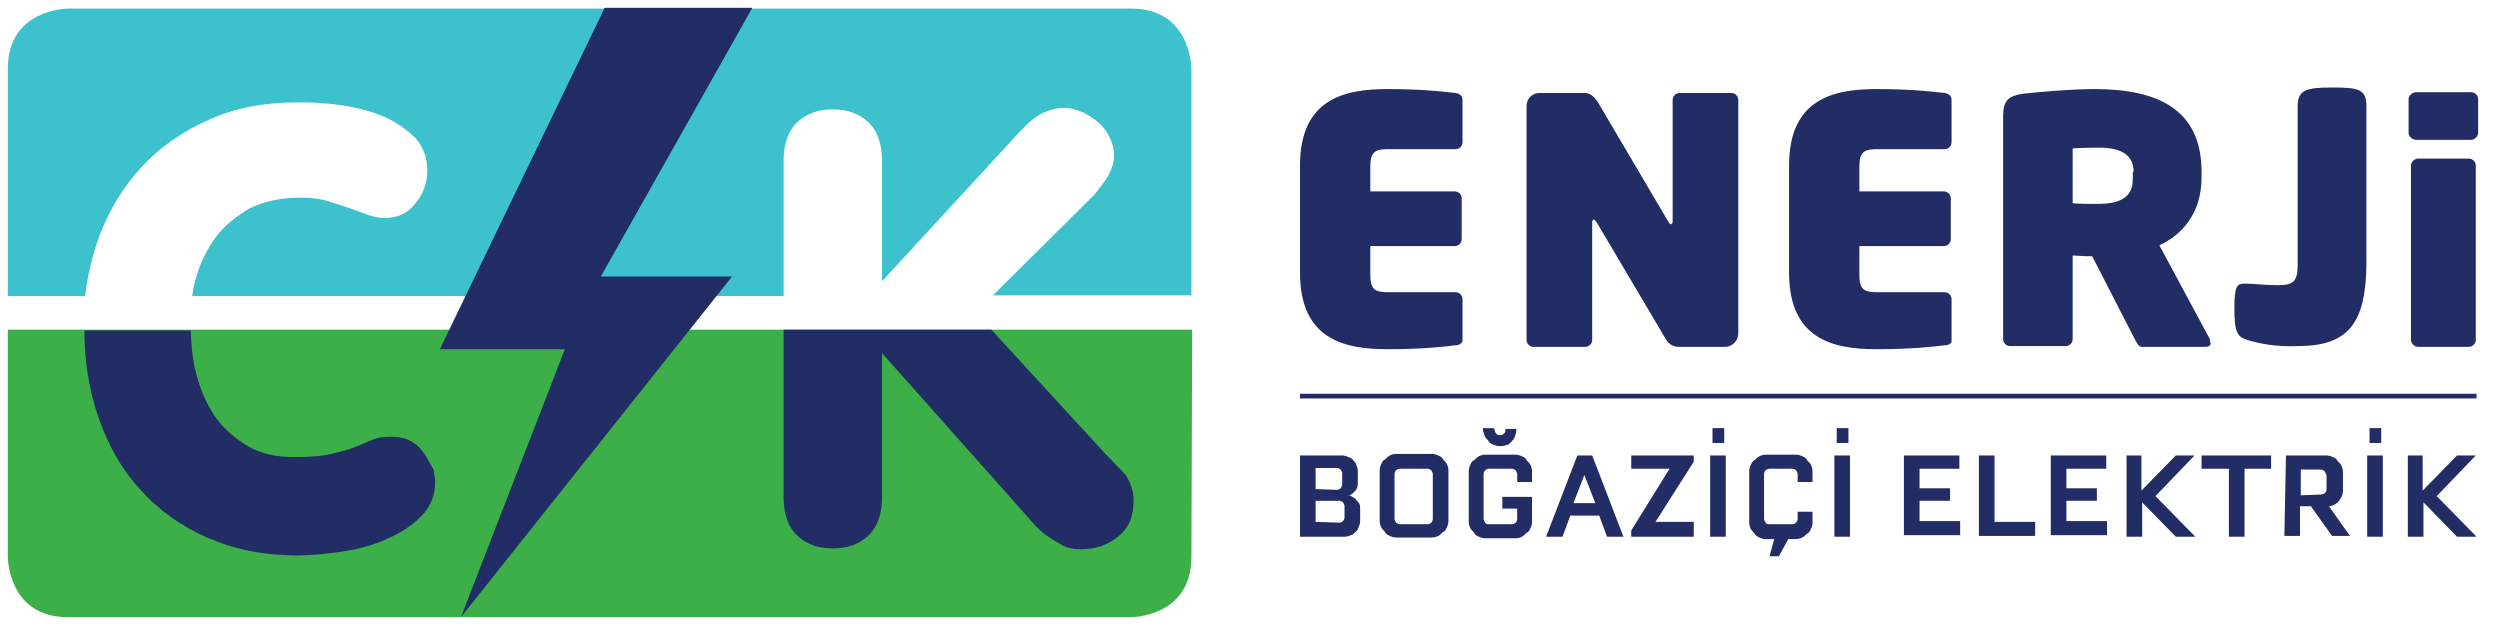<?xml version="1.0" encoding="utf-8"?>
<!-- Generator: Adobe Illustrator 22.0.1, SVG Export Plug-In . SVG Version: 6.00 Build 0)  -->
<svg version="1.1" id="katman_1" xmlns="http://www.w3.org/2000/svg" xmlns:xlink="http://www.w3.org/1999/xlink" x="0px" y="0px"
	 viewBox="0 0 320 80" style="enable-background:new 0 0 320 80;" xml:space="preserve">
<style type="text/css">
	.st0{fill:#3DAF49;}
	.st1{fill:#222D65;}
	.st2{fill:#3CC1CD;}
</style>
<g>
	<path class="st0" d="M95.1,42.2H59.3H1v29.1c0,0,0,7.7,7.7,7.7h136.1c0,0,7.7,0,7.7-7.7l0.1-29.1H95.1z"/>
	<path class="st1" d="M54.4,58.2c-0.4-0.6-0.9-1.2-1.6-1.6c-0.7-0.5-1.7-0.7-2.9-0.7c-0.8,0-1.6,0.1-2.2,0.4
		c-0.6,0.2-1.4,0.6-2.2,0.9c-0.9,0.4-1.9,0.6-3.1,0.9s-2.8,0.4-4.8,0.4c-2.2,0-4.1-0.4-5.7-1.3c-1.6-0.9-3-2.1-4.1-3.5
		c-1.1-1.5-1.9-3.2-2.5-5.2c-0.6-1.9-0.8-4-0.9-6.2H10.8c0,3.9,0.6,7.7,1.8,11.1c1.2,3.5,2.9,6.6,5.3,9.2c2.4,2.7,5.2,4.7,8.6,6.2
		c3.4,1.5,7.2,2.3,11.6,2.3c1.7,0,3.6-0.2,5.7-0.5c2.1-0.3,3.9-0.8,5.7-1.6c1.8-0.8,3.2-1.7,4.4-2.9c1.2-1.2,1.8-2.7,1.8-4.4
		c0-0.4-0.1-0.9-0.2-1.6C55.1,59.4,54.8,58.9,54.4,58.2"/>
	<path class="st1" d="M141.4,58l-14.5-15.8h-26.6v21.4c0,2.2,0.6,3.9,1.8,5c1.2,1.1,2.7,1.6,4.5,1.6s3.3-0.5,4.5-1.6
		c1.2-1.1,1.8-2.8,1.8-5V45.2L130.5,65c0.5,0.6,1.1,1.2,1.6,1.8c0.5,0.6,1.1,1.2,1.8,1.7s1.4,0.9,2.1,1.3c0.7,0.4,1.5,0.5,2.4,0.5
		c1.8,0,3.3-0.5,4.7-1.6c1.4-1.1,2-2.6,2-4.7c0-1.2-0.4-2.2-1-3.2C143.3,60,142.4,59,141.4,58"/>
	<path class="st2" d="M66,37.9H24.6c0.1-0.7,0.2-1.4,0.4-2c0.5-2,1.4-3.8,2.5-5.4c1.1-1.5,2.7-2.8,4.4-3.8c1.8-0.9,4-1.4,6.5-1.4
		c1.2,0,2.4,0.1,3.4,0.4c1,0.3,1.9,0.6,2.8,0.9c0.9,0.3,1.7,0.6,2.5,0.9c0.8,0.3,1.5,0.4,2.2,0.4c1.6,0,2.9-0.6,3.9-1.9
		c1-1.2,1.5-2.7,1.5-4.1c0-1.6-0.5-3.1-1.5-4.2c-1.1-1.1-2.4-2-3.9-2.7c-1.6-0.7-3.4-1.2-5.4-1.5c-2-0.3-3.9-0.4-5.8-0.4
		c-4.2,0-8,0.7-11.3,2.2c-3.4,1.5-6.3,3.5-8.7,6.1s-4.2,5.6-5.5,9.1c-0.8,2.3-1.4,4.8-1.7,7.4H1V8.8c0-7.7,7.7-7.7,7.7-7.7h136.1
		c7.7,0,7.7,7.7,7.7,7.7v29h-25.4L140,25c0.6-0.7,1.2-1.5,1.8-2.4c0.5-0.9,0.8-1.8,0.8-2.7c0-0.8-0.2-1.6-0.6-2.4
		c-0.4-0.8-0.9-1.4-1.5-1.9c-0.6-0.5-1.3-1-2.1-1.3c-0.8-0.3-1.5-0.5-2.1-0.5c-0.9,0-1.8,0.2-2.7,0.6s-1.9,1.2-3.2,2.6L112.9,36
		V20.6c0-2.2-0.6-3.9-1.8-5c-1.2-1.1-2.7-1.6-4.5-1.6c-1.8,0-3.3,0.5-4.5,1.6c-1.2,1.1-1.8,2.8-1.8,5v17.3H80.6h-0.4H66z"/>
	<polygon class="st1" points="93.7,35.4 76.9,35.4 96.3,1 77.4,1 56.3,44.7 72.3,44.7 59,79 	"/>
</g>
<g>
	<path class="st1" d="M166.4,58.3h5.4c0.3,0,0.5,0.1,0.8,0.2c0.2,0.1,0.5,0.2,0.6,0.4c0.2,0.2,0.4,0.4,0.4,0.6
		c0.1,0.2,0.2,0.5,0.2,0.8v1.5c0,0.5-0.1,0.8-0.4,1.1s-0.5,0.5-0.8,0.5c0.2,0,0.4,0.1,0.5,0.2c0.2,0.1,0.4,0.2,0.5,0.4
		c0.1,0.1,0.3,0.3,0.4,0.5c0.1,0.2,0.1,0.4,0.1,0.6v1.6c0,0.3-0.1,0.5-0.2,0.8c-0.1,0.2-0.2,0.5-0.4,0.6c-0.2,0.2-0.4,0.4-0.6,0.4
		c-0.2,0.1-0.5,0.2-0.8,0.2h-5.7L166.4,58.3L166.4,58.3z M171.1,62.7c0.2,0,0.4-0.1,0.5-0.2c0.1-0.1,0.2-0.3,0.2-0.5v-1.4
		c0-0.2-0.1-0.3-0.2-0.5c-0.1-0.1-0.3-0.2-0.5-0.2h-2.7v2.7L171.1,62.7L171.1,62.7z M171.4,66.9c0.2,0,0.4-0.1,0.5-0.2
		c0.1-0.1,0.2-0.3,0.2-0.5v-1.4c0-0.2-0.1-0.3-0.2-0.5c-0.1-0.1-0.3-0.2-0.5-0.2h-3v2.7L171.4,66.9L171.4,66.9z"/>
	<path class="st1" d="M183.3,58.1c0.3,0,0.6,0.1,0.8,0.2c0.2,0.1,0.5,0.2,0.6,0.5c0.2,0.2,0.4,0.4,0.5,0.6c0.1,0.2,0.2,0.5,0.2,0.8
		v6.5c0,0.3-0.1,0.6-0.2,0.8c-0.1,0.2-0.2,0.5-0.5,0.6c-0.2,0.2-0.4,0.4-0.6,0.5c-0.2,0.1-0.5,0.2-0.8,0.2h-4.6
		c-0.3,0-0.6-0.1-0.8-0.2c-0.2-0.1-0.5-0.2-0.6-0.5c-0.2-0.2-0.4-0.4-0.5-0.6c-0.1-0.2-0.2-0.5-0.2-0.8v-6.5c0-0.3,0.1-0.6,0.2-0.8
		c0.1-0.2,0.2-0.5,0.5-0.6c0.2-0.2,0.4-0.4,0.6-0.5c0.2-0.1,0.5-0.2,0.8-0.2L183.3,58.1L183.3,58.1z M179.2,60
		c-0.2,0-0.4,0.1-0.5,0.2c-0.1,0.1-0.2,0.3-0.2,0.5v5.7c0,0.2,0.1,0.3,0.2,0.5c0.1,0.1,0.3,0.2,0.5,0.2h3.5c0.2,0,0.4-0.1,0.5-0.2
		c0.1-0.1,0.2-0.3,0.2-0.5v-5.7c0-0.2-0.1-0.3-0.2-0.5c-0.1-0.1-0.3-0.2-0.5-0.2H179.2z"/>
	<path class="st1" d="M188,60.3c0-0.3,0.1-0.6,0.2-0.8c0.1-0.2,0.2-0.5,0.5-0.6c0.2-0.2,0.4-0.4,0.6-0.5c0.2-0.1,0.5-0.2,0.8-0.2
		h3.9c0.3,0,0.6,0.1,0.8,0.2c0.2,0.1,0.5,0.2,0.6,0.5c0.2,0.2,0.4,0.4,0.5,0.6c0.1,0.2,0.2,0.5,0.2,0.8v1.4h-1.9v-1
		c0-0.2-0.1-0.3-0.2-0.5c-0.1-0.1-0.3-0.2-0.5-0.2h-2.9c-0.2,0-0.4,0.1-0.5,0.2c-0.1,0.1-0.2,0.3-0.2,0.5v5.7c0,0.2,0.1,0.3,0.2,0.5
		s0.3,0.2,0.5,0.2h2.9c0.2,0,0.4-0.1,0.5-0.2c0.1-0.1,0.2-0.3,0.2-0.5v-1.3h-1.9v-1.5h3.8v3.2c0,0.3-0.1,0.6-0.2,0.8
		c-0.1,0.2-0.2,0.5-0.5,0.6c-0.2,0.2-0.4,0.4-0.6,0.5c-0.2,0.1-0.5,0.2-0.8,0.2h-3.9c-0.3,0-0.6-0.1-0.8-0.2
		c-0.2-0.1-0.5-0.2-0.6-0.5c-0.2-0.2-0.4-0.4-0.5-0.6c-0.1-0.2-0.2-0.5-0.2-0.8L188,60.3L188,60.3z M191.3,54.9
		c0,0.2,0.1,0.5,0.2,0.6c0.2,0.2,0.4,0.2,0.5,0.2c0.2,0,0.4-0.1,0.5-0.2c0.2-0.1,0.2-0.4,0.2-0.6h1.4c0,0.4-0.1,0.7-0.2,1
		c-0.1,0.3-0.3,0.5-0.5,0.7c-0.2,0.2-0.4,0.4-0.7,0.4c-0.2,0.1-0.5,0.1-0.8,0.1c-0.3,0-0.5-0.1-0.8-0.2c-0.2-0.1-0.5-0.2-0.6-0.5
		c-0.2-0.2-0.4-0.4-0.5-0.7c-0.1-0.3-0.2-0.6-0.2-0.9h1.4V54.9z"/>
	<path class="st1" d="M201.9,58.3h1.9l4,10.4h-2.1l-1-2.7H201l-1,2.7h-2.1L201.9,58.3z M204.2,64.4l-1.4-3.6l-1.4,3.6H204.2z"/>
	<path class="st1" d="M208.8,68.7v-0.8l4.9-7.9h-4.9v-1.7h8v0.8l-4.9,7.7h4.9v1.9L208.8,68.7L208.8,68.7z"/>
	<path class="st1" d="M218.9,58.3h2v10.4h-2V58.3z M219.2,54.8h1.5v1.9h-1.5V54.8z"/>
	<path class="st1" d="M223.9,60.3c0-0.3,0.1-0.6,0.2-0.8c0.1-0.2,0.2-0.5,0.5-0.6c0.2-0.2,0.4-0.4,0.6-0.5c0.2-0.1,0.5-0.2,0.8-0.2
		h3.9c0.3,0,0.6,0.1,0.8,0.2c0.2,0.1,0.5,0.2,0.6,0.5c0.2,0.2,0.4,0.4,0.5,0.6c0.1,0.2,0.2,0.5,0.2,0.8v1.4h-1.9v-1
		c0-0.2-0.1-0.3-0.2-0.5c-0.1-0.1-0.3-0.2-0.5-0.2h-2.9c-0.2,0-0.4,0.1-0.5,0.2c-0.1,0.1-0.2,0.3-0.2,0.5v5.7c0,0.2,0.1,0.3,0.2,0.5
		s0.3,0.2,0.5,0.2h2.9c0.2,0,0.4-0.1,0.5-0.2c0.1-0.1,0.2-0.3,0.2-0.5v-0.9h1.9v1.4c0,0.3-0.1,0.6-0.2,0.8c-0.1,0.2-0.2,0.5-0.5,0.6
		c-0.2,0.2-0.4,0.4-0.6,0.5c-0.2,0.1-0.5,0.2-0.8,0.2h-1l-1.2,2.2h-1.2l0.6-2.2H226c-0.3,0-0.6-0.1-0.8-0.2
		c-0.2-0.1-0.5-0.2-0.6-0.5c-0.2-0.2-0.4-0.4-0.5-0.6c-0.1-0.2-0.2-0.5-0.2-0.8V60.3z"/>
	<path class="st1" d="M234.8,58.3h2v10.4h-2V58.3z M235.1,54.8h1.5v1.9h-1.5V54.8z"/>
	<path class="st1" d="M243.7,58.3h7.1V60h-5.1v2.5h3.9v1.6h-3.9v2.6h5.2v1.8h-7.2L243.7,58.3L243.7,58.3z"/>
	<path class="st1" d="M253.3,68.7V58.3h2v8.5h5.2v1.8H253.3z"/>
	<path class="st1" d="M262.5,58.3h7.1V60h-5.1v2.5h3.9v1.6h-3.9v2.6h5.2v1.8h-7.2L262.5,58.3L262.5,58.3z"/>
	<path class="st1" d="M272.1,58.3h2v4.5l4.4-4.5h2.4l-5,5.2l5.1,5.2h-2.5l-4.3-4.4v4.4h-2V58.3z"/>
	<path class="st1" d="M281.8,58.3h8.9V60h-3.4v8.7h-2V60h-3.5L281.8,58.3L281.8,58.3z"/>
	<path class="st1" d="M292.6,58.3h5.2c0.3,0,0.6,0.1,0.8,0.2c0.2,0.1,0.5,0.2,0.6,0.5c0.2,0.2,0.4,0.4,0.5,0.6
		c0.1,0.2,0.2,0.5,0.2,0.8v2.4c0,0.5-0.2,0.9-0.5,1.3c-0.3,0.4-0.7,0.6-1.2,0.7h-0.1l2.7,3.8h-2.3l-2.7-3.8h-1.4v3.8h-2L292.6,58.3
		L292.6,58.3z M297,63.3c0.3,0,0.5-0.1,0.6-0.2c0.2-0.2,0.2-0.4,0.2-0.6V61c0-0.2-0.1-0.4-0.2-0.6s-0.4-0.3-0.6-0.3h-2.5v3.3
		L297,63.3L297,63.3z"/>
	<path class="st1" d="M303,58.3h2v10.4h-2V58.3z M303.3,54.8h1.5v1.9h-1.5V54.8z"/>
	<path class="st1" d="M308.1,58.3h2v4.5l4.4-4.5h2.4l-5,5.2l5.1,5.2h-2.5l-4.3-4.4v4.4h-2V58.3z"/>
</g>
<g>
	<rect x="166.4" y="50.4" class="st1" width="150.6" height="0.6"/>
</g>
<g>
	<g>
		<path class="st1" d="M186.3,44.2c-1.6,0.2-4.4,0.5-8.7,0.5c-5.6,0-11.2-1.3-11.2-9.8V21.2c0-8.5,5.6-9.8,11.2-9.8
			c4.2,0,7,0.3,8.7,0.5c0.6,0.1,0.9,0.4,0.9,0.9v5.4c0,0.5-0.4,0.9-0.9,0.9h-8.8c-1.6,0-2.1,0.5-2.1,2.2v3.2h10.8
			c0.5,0,0.9,0.4,0.9,0.9v5.2c0,0.5-0.4,0.9-0.9,0.9h-10.8v3.7c0,1.7,0.5,2.2,2.1,2.2h8.8c0.5,0,0.9,0.4,0.9,0.9v5.4
			C187.1,43.9,186.8,44.2,186.3,44.2"/>
		<path class="st1" d="M220.8,44.4h-5.9c-0.8,0-1.4-0.4-1.8-1.2l-8.7-14.7c-0.2-0.3-0.3-0.4-0.4-0.4c-0.1,0-0.2,0.1-0.2,0.4v15
			c0,0.5-0.4,0.9-0.9,0.9h-6.6c-0.5,0-0.9-0.4-0.9-0.9v-30c0-0.9,0.8-1.6,1.6-1.6h5.8c0.8,0,1.3,0.5,1.8,1.3l8.9,15.1
			c0.2,0.3,0.2,0.4,0.4,0.4c0.1,0,0.2-0.1,0.2-0.4V12.8c0-0.5,0.4-0.9,0.9-0.9h6.6c0.5,0,0.9,0.4,0.9,0.9v30
			C222.4,43.7,221.7,44.4,220.8,44.4"/>
		<path class="st1" d="M248.9,44.2c-1.6,0.2-4.4,0.5-8.7,0.5c-5.6,0-11.2-1.3-11.2-9.8V21.2c0-8.5,5.6-9.8,11.2-9.8
			c4.2,0,7,0.3,8.7,0.5c0.6,0.1,0.9,0.4,0.9,0.9v5.4c0,0.5-0.4,0.9-0.9,0.9h-8.8c-1.6,0-2.1,0.5-2.1,2.2v3.2h10.8
			c0.5,0,0.9,0.4,0.9,0.9v5.2c0,0.5-0.4,0.9-0.9,0.9H238v3.7c0,1.7,0.5,2.2,2.1,2.2h8.8c0.5,0,0.9,0.4,0.9,0.9v5.4
			C249.8,43.9,249.5,44.2,248.9,44.2"/>
		<path class="st1" d="M273.1,22c0-2.1-1.5-3.1-4.4-3.1c-0.3,0-2.1,0-3.4,0.1v7c0.2,0.1,2.9,0.1,3.2,0.1c3.4,0,4.5-1.2,4.5-3.2V22z
			 M282.3,44.4h-8.1c-0.5,0-0.6-0.4-0.9-0.9l-5.5-10.7c-0.6,0-1.1,0-2.5-0.1v10.7c0,0.5-0.4,0.9-0.9,0.9h-7.1
			c-0.5,0-0.9-0.4-0.9-0.9V14.9c0-2.1,0.7-2.6,2.5-2.9c1.8-0.2,6.1-0.6,9.2-0.6c8.1,0,13.7,2.6,13.7,10.6v0.7c0,4.7-2.6,7.4-5.4,8.7
			l6.4,11.9c0.1,0.2,0.1,0.4,0.1,0.5C283.1,44.1,282.8,44.4,282.3,44.4"/>
		<path class="st1" d="M316,44.4h-6.5c-0.5,0-0.9-0.5-0.9-0.9V21.2c0-0.5,0.5-0.9,0.9-0.9h6.5c0.5,0,0.9,0.4,0.9,0.9v22.2
			C317,43.9,316.5,44.4,316,44.4 M316.3,17.9h-7c-0.5,0-1-0.4-1-0.9v-4.3c0-0.5,0.5-0.9,1-0.9h7c0.5,0,0.9,0.4,0.9,0.9V17
			C317.2,17.5,316.7,17.9,316.3,17.9"/>
		<path class="st1" d="M287.6,43.5c-1.2-0.4-1.6-0.9-1.6-4.1c0-2.9,0.4-3.1,1.3-3.1c1.2,0,2.5,0.2,4.2,0.2c2,0,2.6-0.4,2.6-2.6V13.6
			c0-2.1,1.1-2.4,4.4-2.4c3.4,0,4.4,0.2,4.4,2.4v19.9c0,8-2.4,10.8-8.8,10.8C291.2,44.4,289.3,44,287.6,43.5"/>
	</g>
</g>
</svg>
